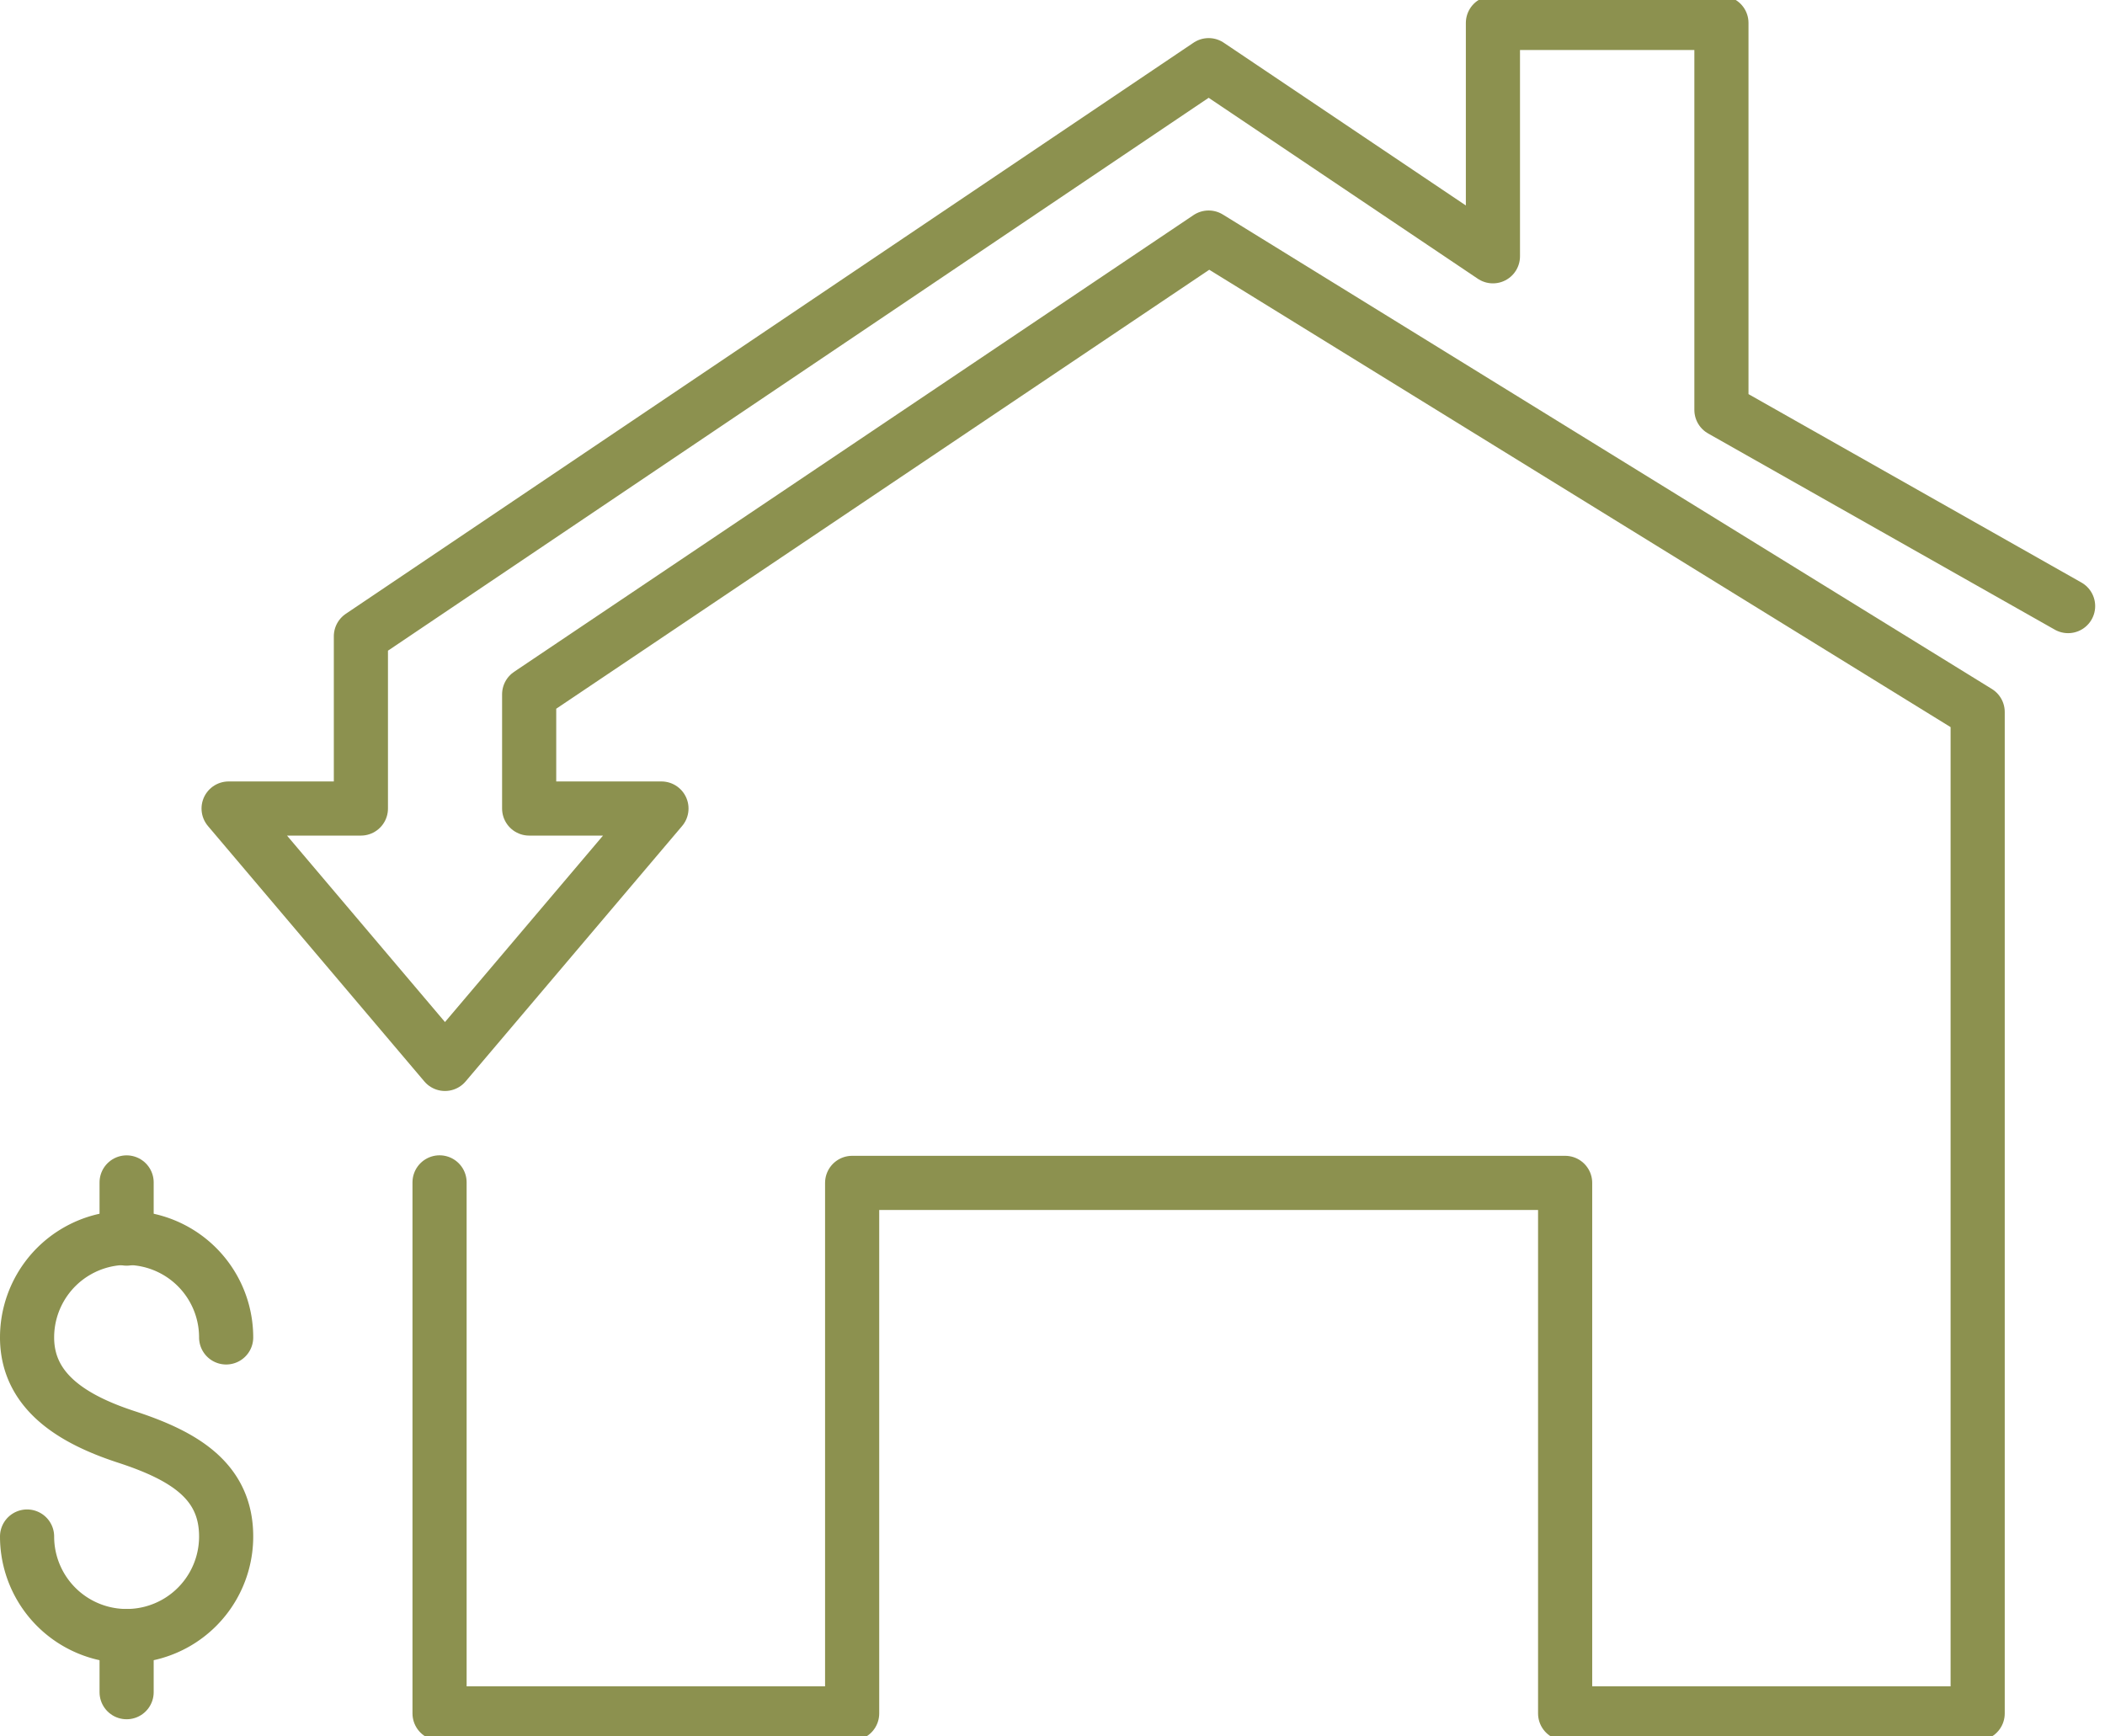 <svg preserveAspectRatio="xMidYMid slice" xmlns="http://www.w3.org/2000/svg" width="120px" height="99px" viewBox="0 0 41.132 34.093">
  <g id="Gruppe_9212" data-name="Gruppe 9212" transform="translate(-1467.311 -1098.514)">
    <g id="Gruppe_9211" data-name="Gruppe 9211">
      <path id="Pfad_7952" data-name="Pfad 7952" d="M1467.84,1128.621a1.945,1.945,0,1,0,3.89,0c0-1.074-.8-1.571-1.945-1.945-1.021-.333-1.945-.871-1.945-1.946a1.945,1.945,0,0,1,3.89,0" fill="none" stroke="#8c914f" stroke-linecap="round" stroke-linejoin="round" stroke-width="1.058"/>
      <line id="Linie_3365" data-name="Linie 3365" y2="1.098" transform="translate(1469.785 1121.701)" fill="none" stroke="#8c914f" stroke-linecap="round" stroke-linejoin="round" stroke-width="1.058"/>
      <line id="Linie_3366" data-name="Linie 3366" y2="1.097" transform="translate(1469.785 1130.566)" fill="none" stroke="#8c914f" stroke-linecap="round" stroke-linejoin="round" stroke-width="1.058"/>
    </g>
    <path id="Pfad_7953" data-name="Pfad 7953" d="M1507.722,1110.438l-6.774-3.834h0v-7.562h-4.465v4.56h0l-5.555-3.735-16.565,11.161v3.366h-2.585l4.228,4.991,4.23-4.991h-2.585v-2.232l13.277-8.926,15.027,9.272v19.57h-8.061V1121.71h-13.932v10.368H1475.9V1121.7" fill="none" stroke="#8c914f" stroke-linecap="round" stroke-linejoin="round" stroke-width="1.058"/>
  </g>
</svg>
